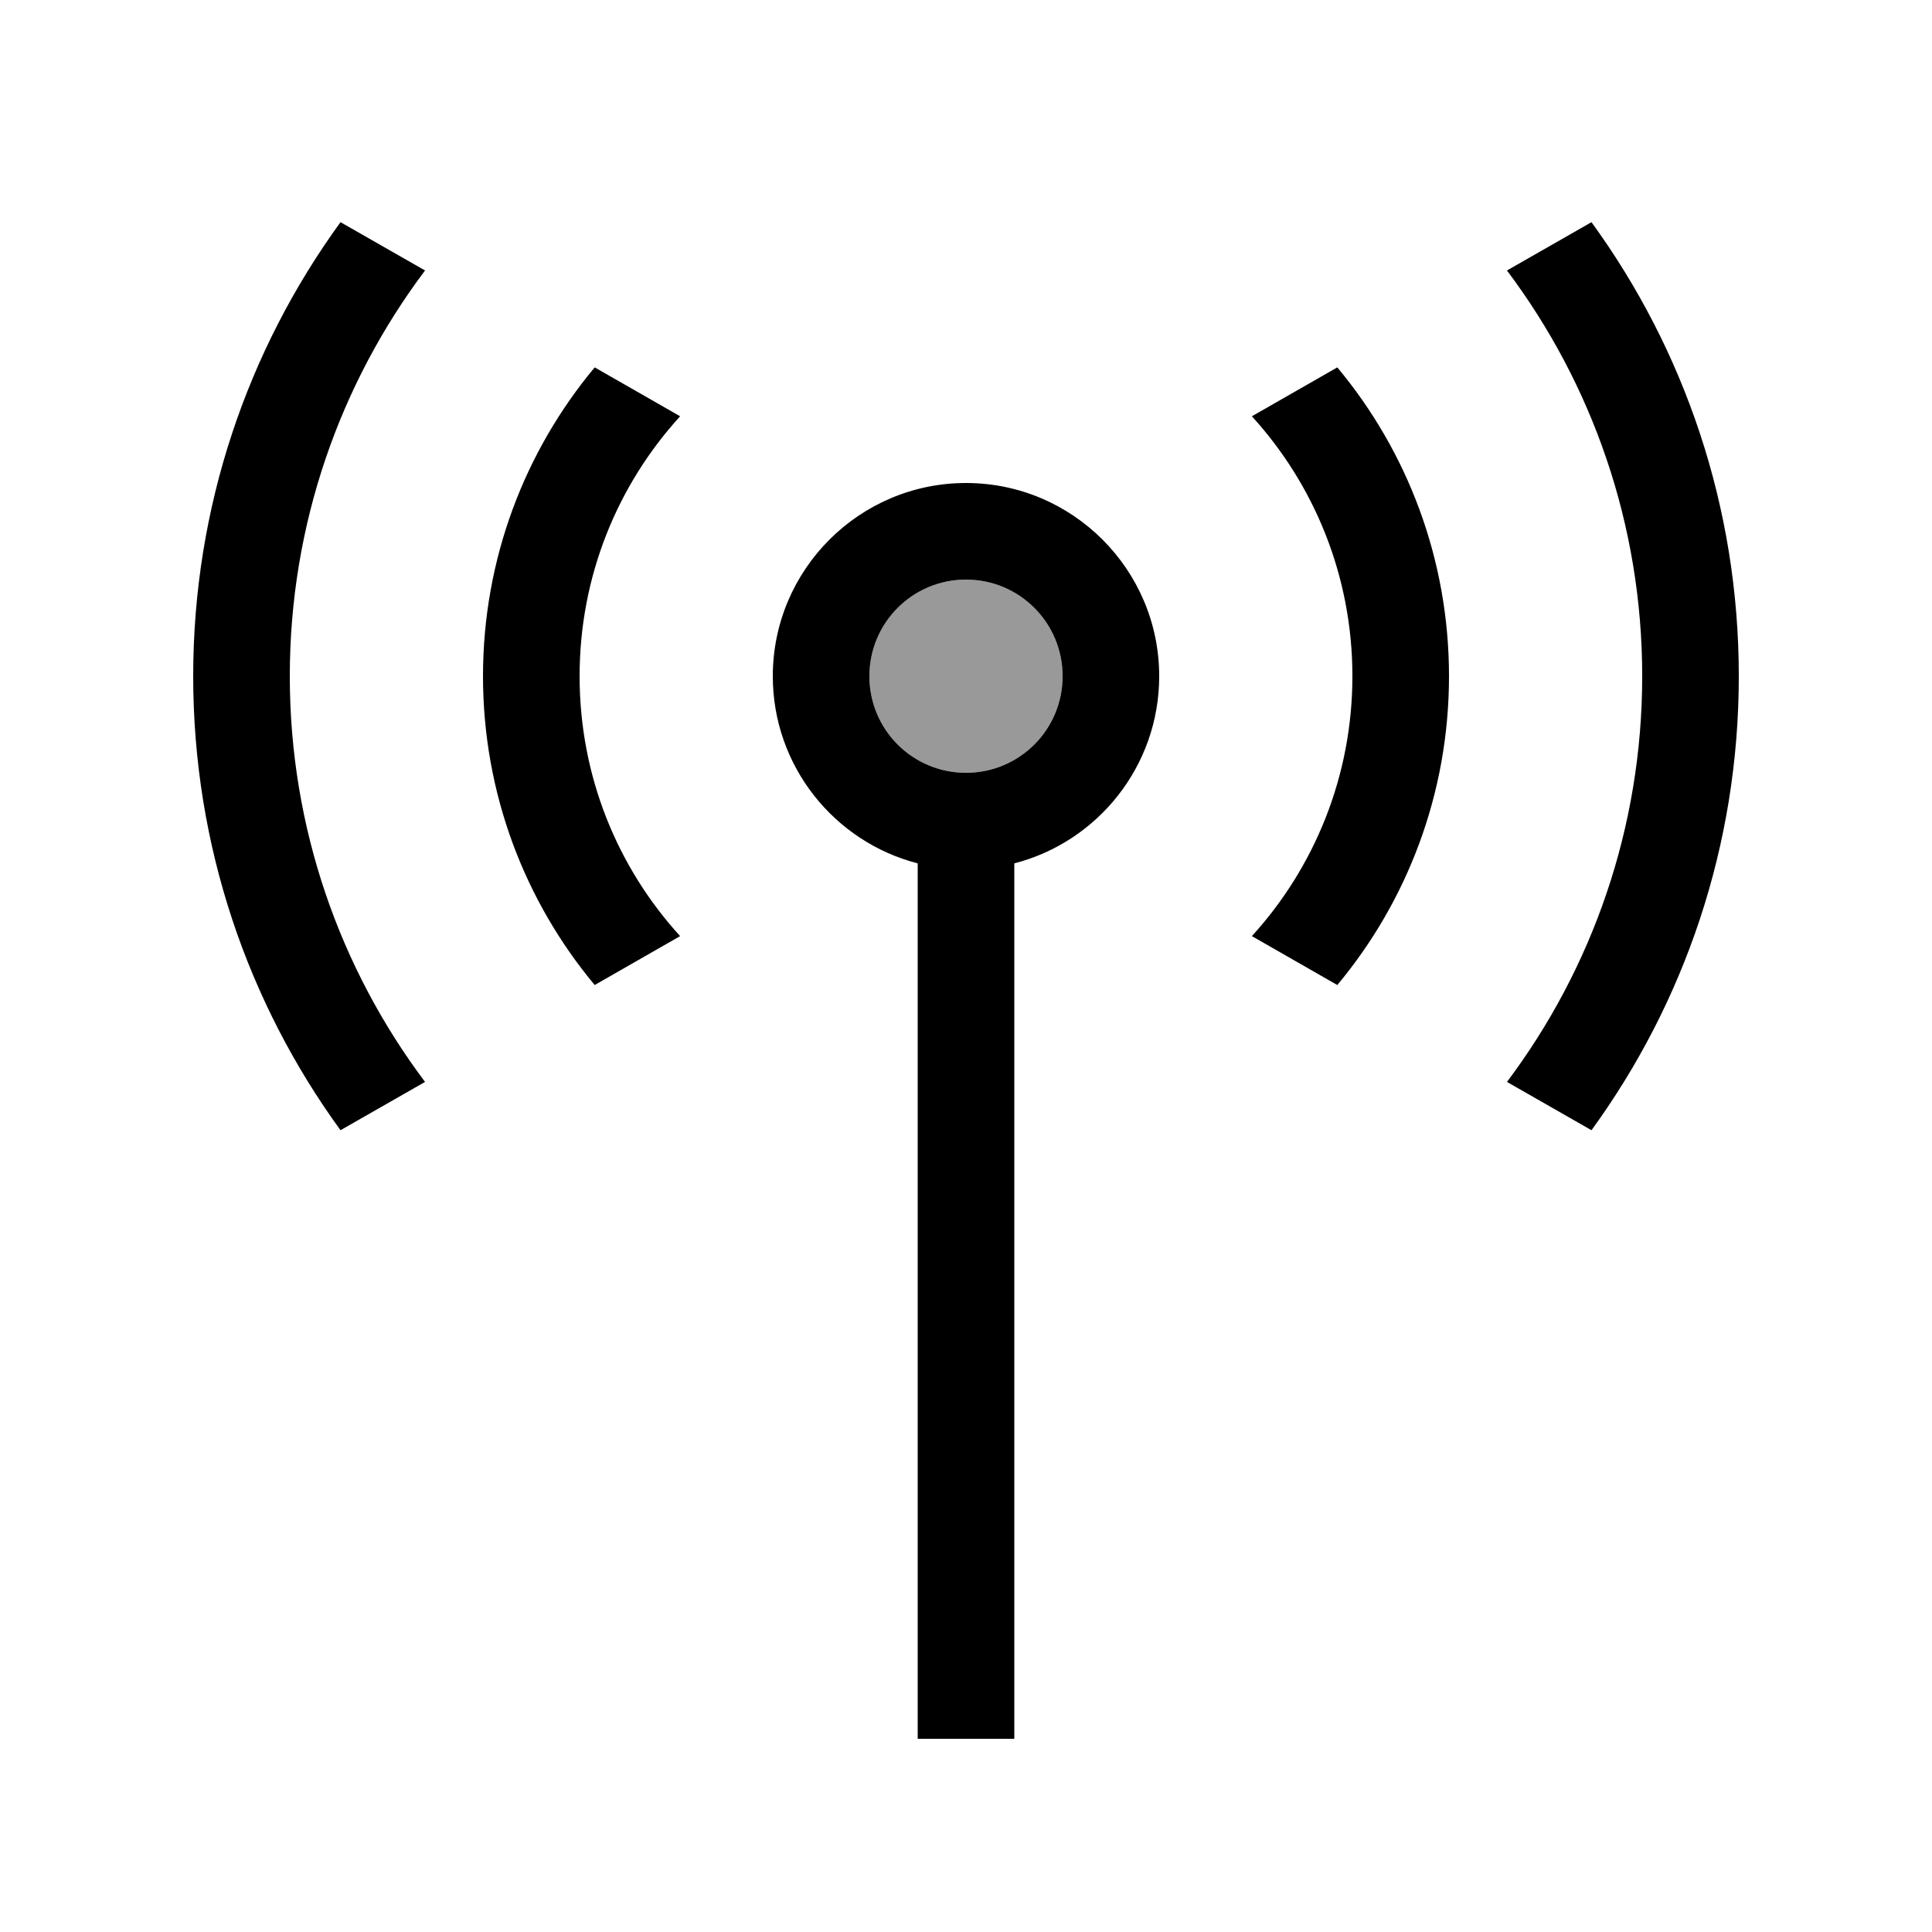 <svg xmlns="http://www.w3.org/2000/svg" viewBox="0 0 640 640"><!--! Font Awesome Pro 7.1.0 by @fontawesome - https://fontawesome.com License - https://fontawesome.com/license (Commercial License) Copyright 2025 Fonticons, Inc. --><path opacity=".4" fill="currentColor" d="M288 224C288 241.7 302.3 256 320 256C337.7 256 352 241.7 352 224C352 206.3 337.7 192 320 192C302.3 192 288 206.3 288 224z"/><path fill="currentColor" d="M96 224C96 274.4 112.7 321 140.8 358.4L112.8 374.4C82.1 332.2 64 280.2 64 224C64 167.8 82.1 115.8 112.8 73.6L140.8 89.6C112.7 127 96 173.6 96 224zM160 224C160 185.1 173.9 149.4 197 121.7L225.3 137.9C204.6 160.6 192 190.8 192 224C192 257.2 204.6 287.4 225.3 310.1L197 326.3C173.9 298.6 160 262.9 160 224zM443 121.7C466.1 149.4 480 185.1 480 224C480 262.9 466.1 298.6 443 326.3L414.7 310.1C435.4 287.4 448 257.1 448 224C448 190.9 435.4 160.6 414.7 137.9L443 121.7zM544 224C544 173.6 527.3 127 499.2 89.6L527.2 73.6C557.9 115.8 576 167.8 576 224C576 280.2 557.9 332.2 527.2 374.4L499.2 358.4C527.3 321 544 274.4 544 224zM320 256C337.7 256 352 241.7 352 224C352 206.3 337.7 192 320 192C302.3 192 288 206.3 288 224C288 241.7 302.3 256 320 256zM384 224C384 253.8 363.6 278.9 336 286L336 576L304 576L304 286C276.4 278.9 256 253.8 256 224C256 188.7 284.7 160 320 160C355.3 160 384 188.7 384 224z"/></svg>